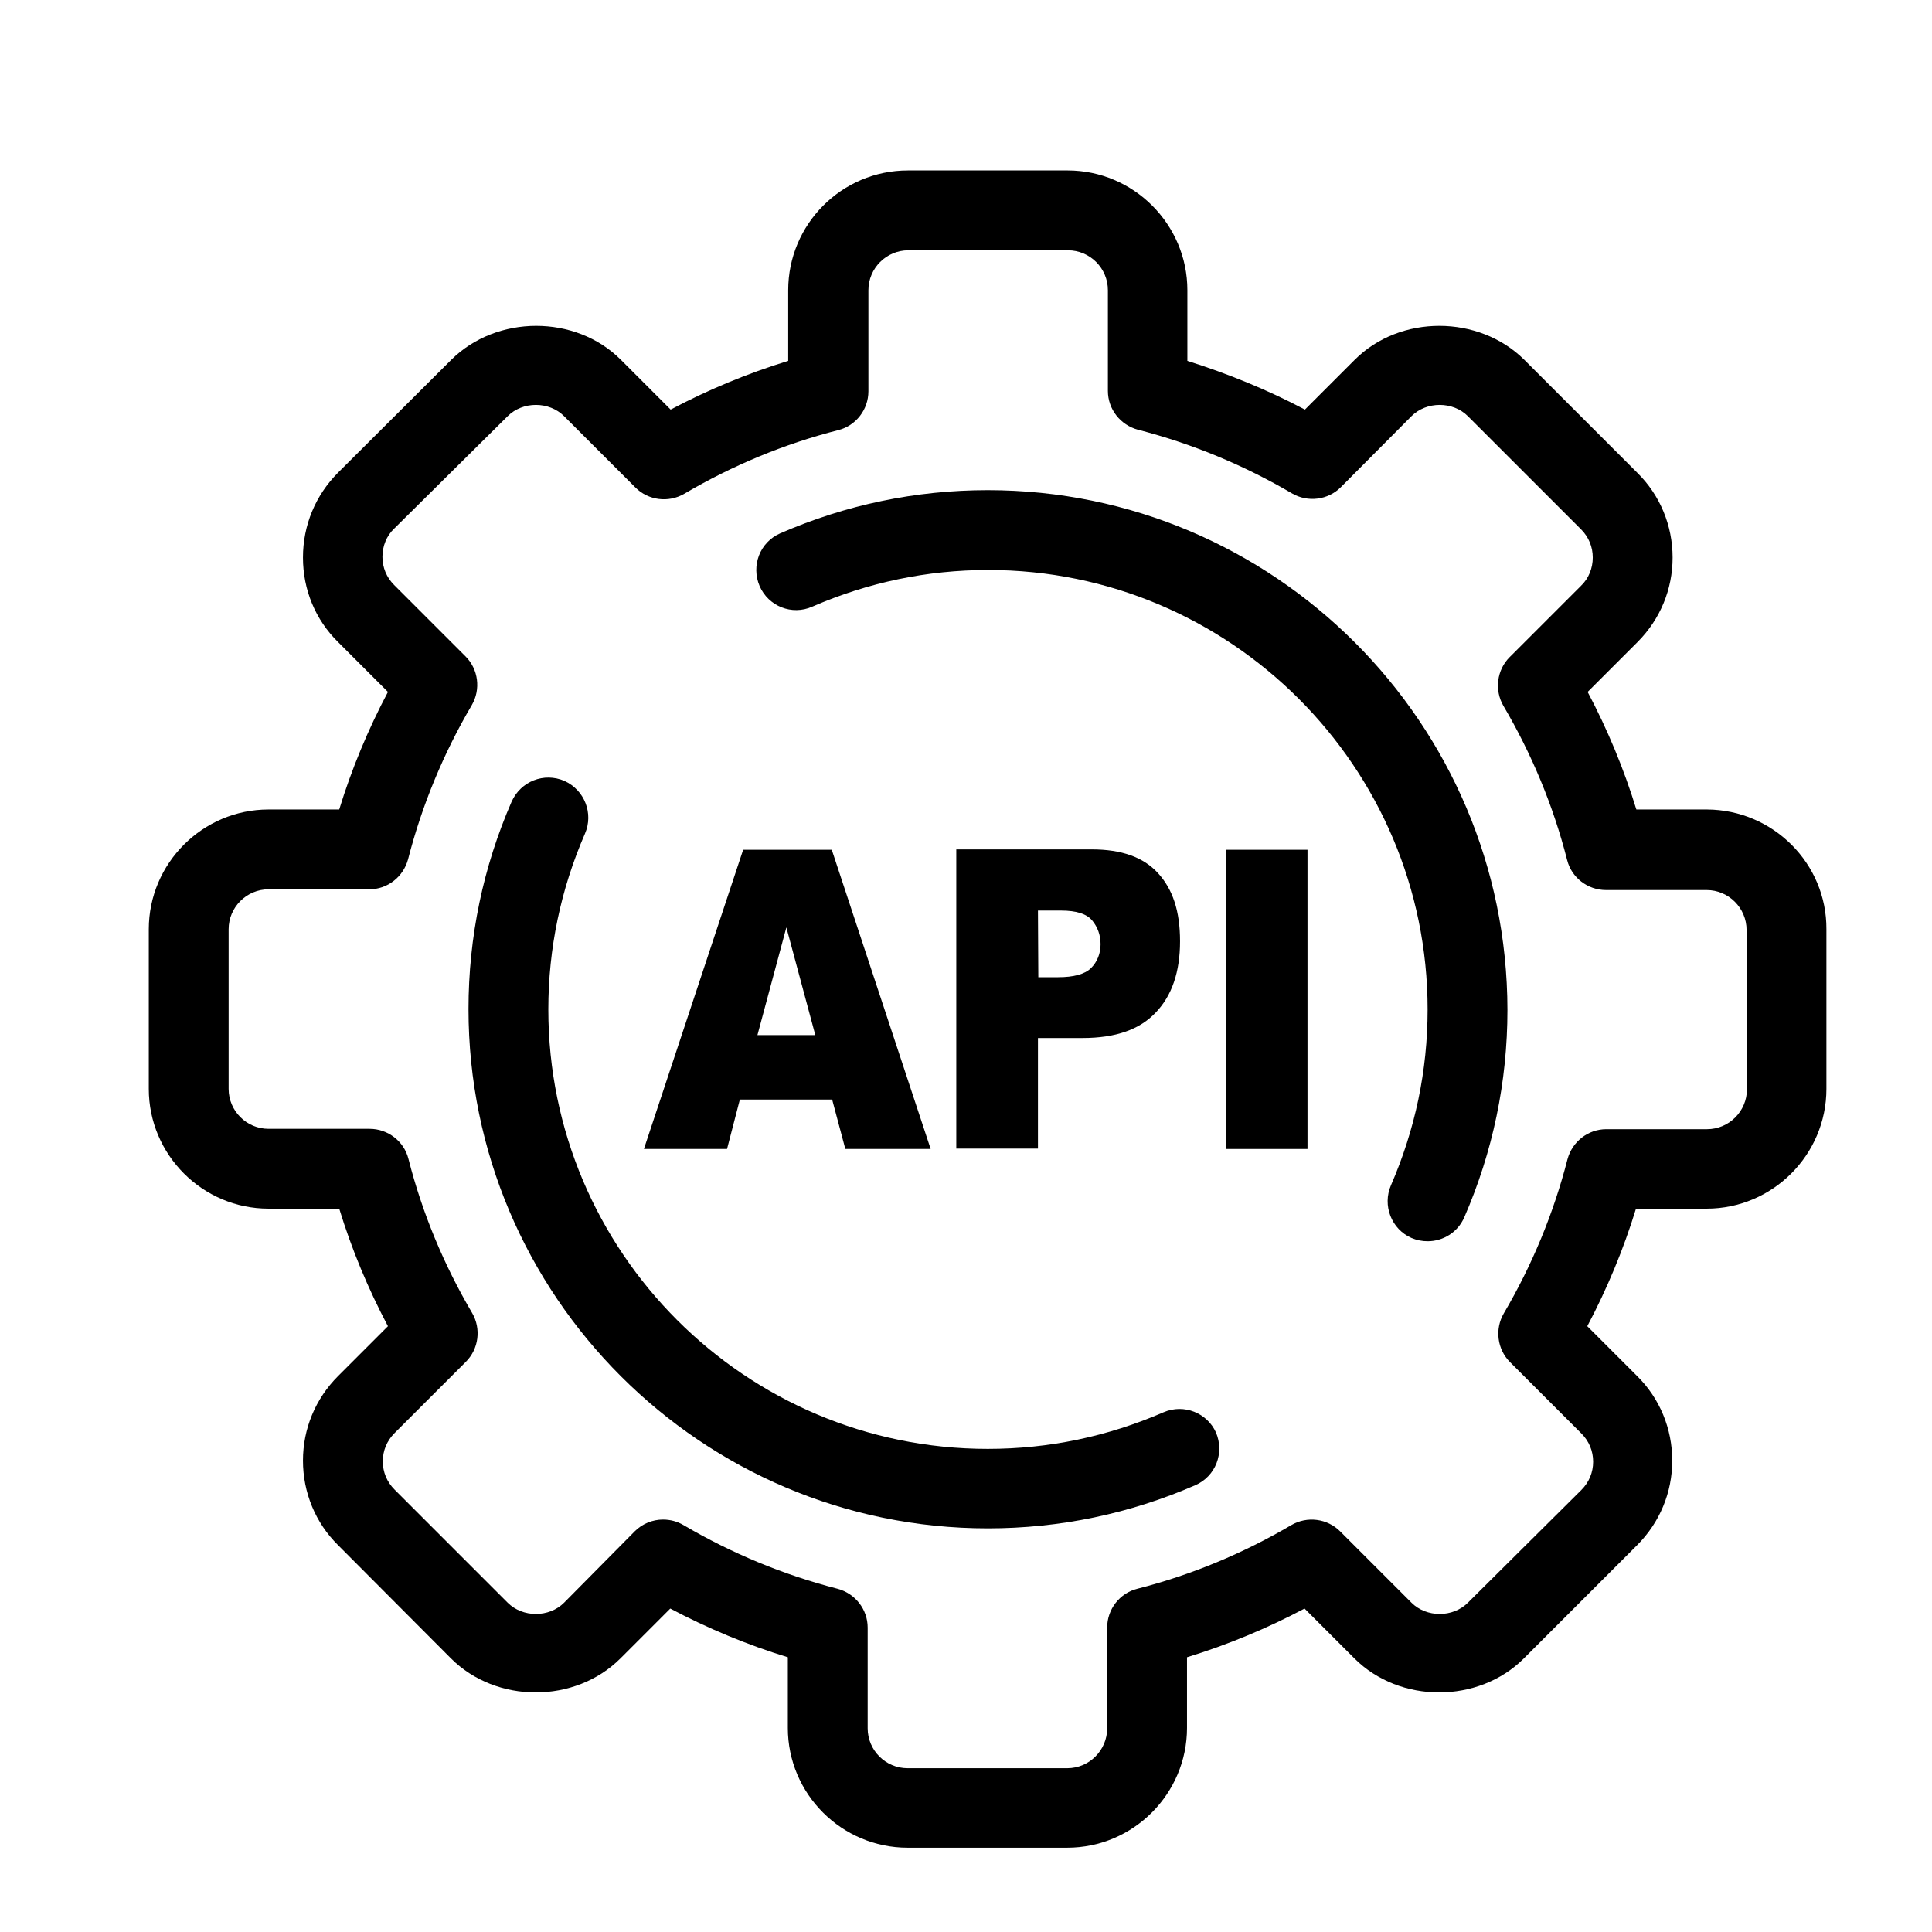 <svg xmlns="http://www.w3.org/2000/svg" xmlns:xlink="http://www.w3.org/1999/xlink" width="1080" zoomAndPan="magnify" viewBox="0 0 810 810" height="1080" preserveAspectRatio="xMidYMid meet" version="1.0"><defs><clipPath id="265a901aab"><path d="M 62.383 71.309 L 765.883 71.309 L 765.883 774.809 L 62.383 774.809 Z M 62.383 71.309 " clip-rule="nonzero"/></clipPath></defs><path fill="#000000" d="M 414.133 205.5 C 383.887 205.5 354.562 211.641 327.078 223.617 C 318.637 227.301 314.797 237.125 318.48 245.727 C 322.168 254.168 331.992 258.16 340.59 254.324 C 363.93 244.191 388.648 238.969 414.289 238.969 C 515.93 238.969 598.531 321.57 598.531 423.211 C 598.531 448.852 593.309 473.57 583.176 496.91 C 579.492 505.352 583.332 515.332 591.773 519.02 C 593.926 519.938 596.227 520.398 598.531 520.398 C 604.98 520.398 611.121 516.715 613.883 510.422 C 625.859 482.938 632 453.613 632 423.367 C 631.848 303.148 534.199 205.5 414.133 205.5 Z M 414.133 205.5 " fill-opacity="1" fill-rule="nonzero"/><path fill="#000000" d="M 487.832 592.102 C 464.492 602.234 439.773 607.453 414.133 607.453 C 312.492 607.453 229.891 524.852 229.891 423.211 C 229.891 397.57 235.113 372.852 245.246 349.516 C 248.93 341.07 245.09 331.246 236.648 327.406 C 228.047 323.723 218.375 327.559 214.539 336.004 C 202.562 363.488 196.422 392.812 196.422 423.059 C 196.422 543.125 294.07 640.773 414.133 640.773 C 444.379 640.773 473.707 634.629 501.188 622.656 C 509.633 618.969 513.473 609.145 509.785 600.547 C 506.102 592.406 496.43 588.418 487.832 592.102 Z M 487.832 592.102 " fill-opacity="1" fill-rule="nonzero"/><g clip-path="url(#265a901aab)"><path fill="#000000" d="M 715.676 339.383 L 686.047 339.383 C 680.824 322.34 673.918 305.758 665.625 290.098 L 686.508 269.215 C 696.023 259.695 701.246 247.105 701.246 233.75 C 701.246 220.391 696.023 207.648 686.508 198.281 L 639.062 150.84 C 620.023 131.953 587.016 131.801 567.977 150.84 L 547.098 171.723 C 531.434 163.43 514.852 156.676 497.812 151.301 L 497.812 121.668 C 497.812 94.031 475.242 71.461 447.605 71.461 L 380.664 71.461 C 352.875 71.461 330.457 94.031 330.457 121.668 L 330.457 151.301 C 313.414 156.52 296.832 163.43 281.172 171.723 L 260.293 150.84 C 241.254 131.801 208.242 131.953 189.203 150.84 L 141.762 198.129 C 132.242 207.648 127.023 220.238 127.023 233.75 C 127.023 247.262 132.242 259.852 141.762 269.215 L 162.645 290.098 C 154.352 305.758 147.441 322.34 142.223 339.383 L 112.59 339.383 C 84.953 339.383 62.383 361.953 62.383 389.586 L 62.383 456.527 C 62.383 484.164 84.953 506.734 112.59 506.734 L 142.223 506.734 C 147.441 523.777 154.352 540.359 162.645 556.02 L 141.762 576.902 C 132.242 586.422 127.023 599.012 127.023 612.367 C 127.023 625.727 132.242 638.469 141.762 647.836 L 189.051 695.277 C 208.09 714.316 241.098 714.316 260.137 695.277 L 281.02 674.395 C 296.68 682.688 313.262 689.598 330.305 694.816 L 330.305 724.449 C 330.305 752.086 352.875 774.656 380.508 774.656 L 447.449 774.656 C 475.086 774.656 497.656 752.086 497.656 724.449 L 497.656 694.816 C 514.699 689.598 531.281 682.688 546.941 674.395 L 567.824 695.277 C 586.863 714.316 619.871 714.316 638.91 695.277 L 686.352 647.836 C 695.871 638.316 701.094 625.727 701.094 612.367 C 701.094 599.012 695.871 586.266 686.352 576.902 L 665.473 556.02 C 673.762 540.359 680.672 523.777 685.891 506.734 L 715.523 506.734 C 743.16 506.734 765.73 484.164 765.73 456.527 L 765.73 389.586 C 765.883 361.953 743.312 339.535 715.676 339.383 Z M 732.414 456.684 C 732.414 465.895 724.891 473.418 715.676 473.418 L 673.457 473.418 C 665.777 473.418 659.176 478.637 657.18 486.008 C 651.348 508.73 642.289 530.535 630.465 550.648 C 626.629 557.25 627.703 565.691 633.074 571.066 L 663.016 601.008 C 666.238 604.23 667.93 608.375 667.93 612.828 C 667.93 617.281 666.238 621.426 663.016 624.652 L 615.418 671.941 C 609.125 678.234 598.07 678.234 591.773 671.941 L 561.836 642 C 556.461 636.625 548.016 635.551 541.414 639.391 C 521.301 651.211 499.652 660.27 476.777 666.105 C 469.406 667.949 464.188 674.703 464.188 682.379 L 464.188 724.602 C 464.188 733.812 456.664 741.336 447.449 741.336 L 380.508 741.336 C 371.297 741.336 363.773 733.812 363.773 724.602 L 363.773 682.379 C 363.773 674.703 358.555 668.102 351.184 666.105 C 328.461 660.27 306.66 651.211 286.547 639.391 C 283.938 637.855 281.02 637.086 277.949 637.086 C 273.648 637.086 269.352 638.777 266.125 642 L 236.492 671.941 C 230.199 678.234 219.145 678.234 212.848 671.941 L 165.406 624.496 C 162.184 621.273 160.492 617.129 160.492 612.676 C 160.492 608.223 162.184 604.078 165.406 600.852 L 195.348 570.914 C 200.719 565.539 201.793 557.094 197.957 550.492 C 186.133 530.379 177.074 508.73 171.242 485.855 C 169.398 478.484 162.645 473.266 154.965 473.266 L 112.59 473.266 C 103.379 473.266 95.855 465.742 95.855 456.527 L 95.855 389.586 C 95.855 380.375 103.379 372.852 112.59 372.852 L 154.812 372.852 C 162.488 372.852 169.09 367.633 171.086 360.262 C 176.922 337.539 185.98 315.738 197.801 295.625 C 201.641 289.023 200.566 280.578 195.191 275.203 L 165.254 245.266 C 162.027 242.039 160.34 237.895 160.34 233.441 C 160.34 228.988 162.027 224.691 165.254 221.621 L 212.848 174.484 C 219.145 168.188 230.199 168.188 236.492 174.484 L 266.434 204.426 C 271.805 209.797 280.25 210.871 286.852 207.035 C 306.965 195.211 328.613 186.152 351.492 180.32 C 358.859 178.477 364.082 171.723 364.082 164.043 L 364.082 121.668 C 364.082 112.457 371.605 104.934 380.816 104.934 L 447.758 104.934 C 456.969 104.934 464.492 112.457 464.492 121.668 L 464.492 163.891 C 464.492 171.566 469.715 178.168 477.082 180.164 C 499.809 186 521.609 195.059 541.723 206.879 C 548.324 210.719 556.77 209.645 562.141 204.27 L 591.773 174.484 C 598.07 168.188 609.125 168.188 615.418 174.484 L 662.863 221.926 C 666.086 225.152 667.773 229.297 667.773 233.75 C 667.773 238.203 666.086 242.5 662.863 245.57 L 632.922 275.512 C 627.547 280.883 626.473 289.328 630.312 295.93 C 642.133 316.043 651.191 337.691 657.027 360.57 C 658.871 367.938 665.625 373.16 673.301 373.16 L 715.523 373.16 C 724.734 373.16 732.258 380.684 732.258 389.895 Z M 732.414 456.684 " fill-opacity="1" fill-rule="nonzero"/></g><path fill="#000000" d="M 310.191 460.98 L 348.883 460.98 L 354.41 481.711 L 390.184 481.711 L 348.727 356.27 L 311.57 356.27 L 269.965 481.711 L 304.816 481.711 Z M 329.688 388.82 L 341.82 433.961 L 317.559 433.961 Z M 329.688 388.82 " fill-opacity="1" fill-rule="nonzero"/><path fill="#000000" d="M 435.168 435.188 L 453.898 435.188 C 467.719 435.188 477.852 431.656 484.605 424.441 C 491.363 417.379 494.738 407.398 494.738 394.656 C 494.738 381.91 491.668 372.852 485.527 366.098 C 479.387 359.34 470.176 356.117 457.738 356.117 L 400.93 356.117 L 400.93 481.555 L 435.168 481.555 Z M 435.168 381.758 L 444.84 381.758 C 451.289 381.758 455.59 383.141 457.891 385.902 C 460.195 388.668 461.422 392.043 461.422 395.883 C 461.422 399.723 460.039 403.254 457.43 405.863 C 454.82 408.473 450.062 409.699 443.613 409.699 L 435.32 409.699 Z M 435.168 381.758 " fill-opacity="1" fill-rule="nonzero"/><path fill="#000000" d="M 513.934 356.27 L 548.172 356.27 L 548.172 481.711 L 513.934 481.711 Z M 513.934 356.27 " fill-opacity="1" fill-rule="nonzero"/></svg>
